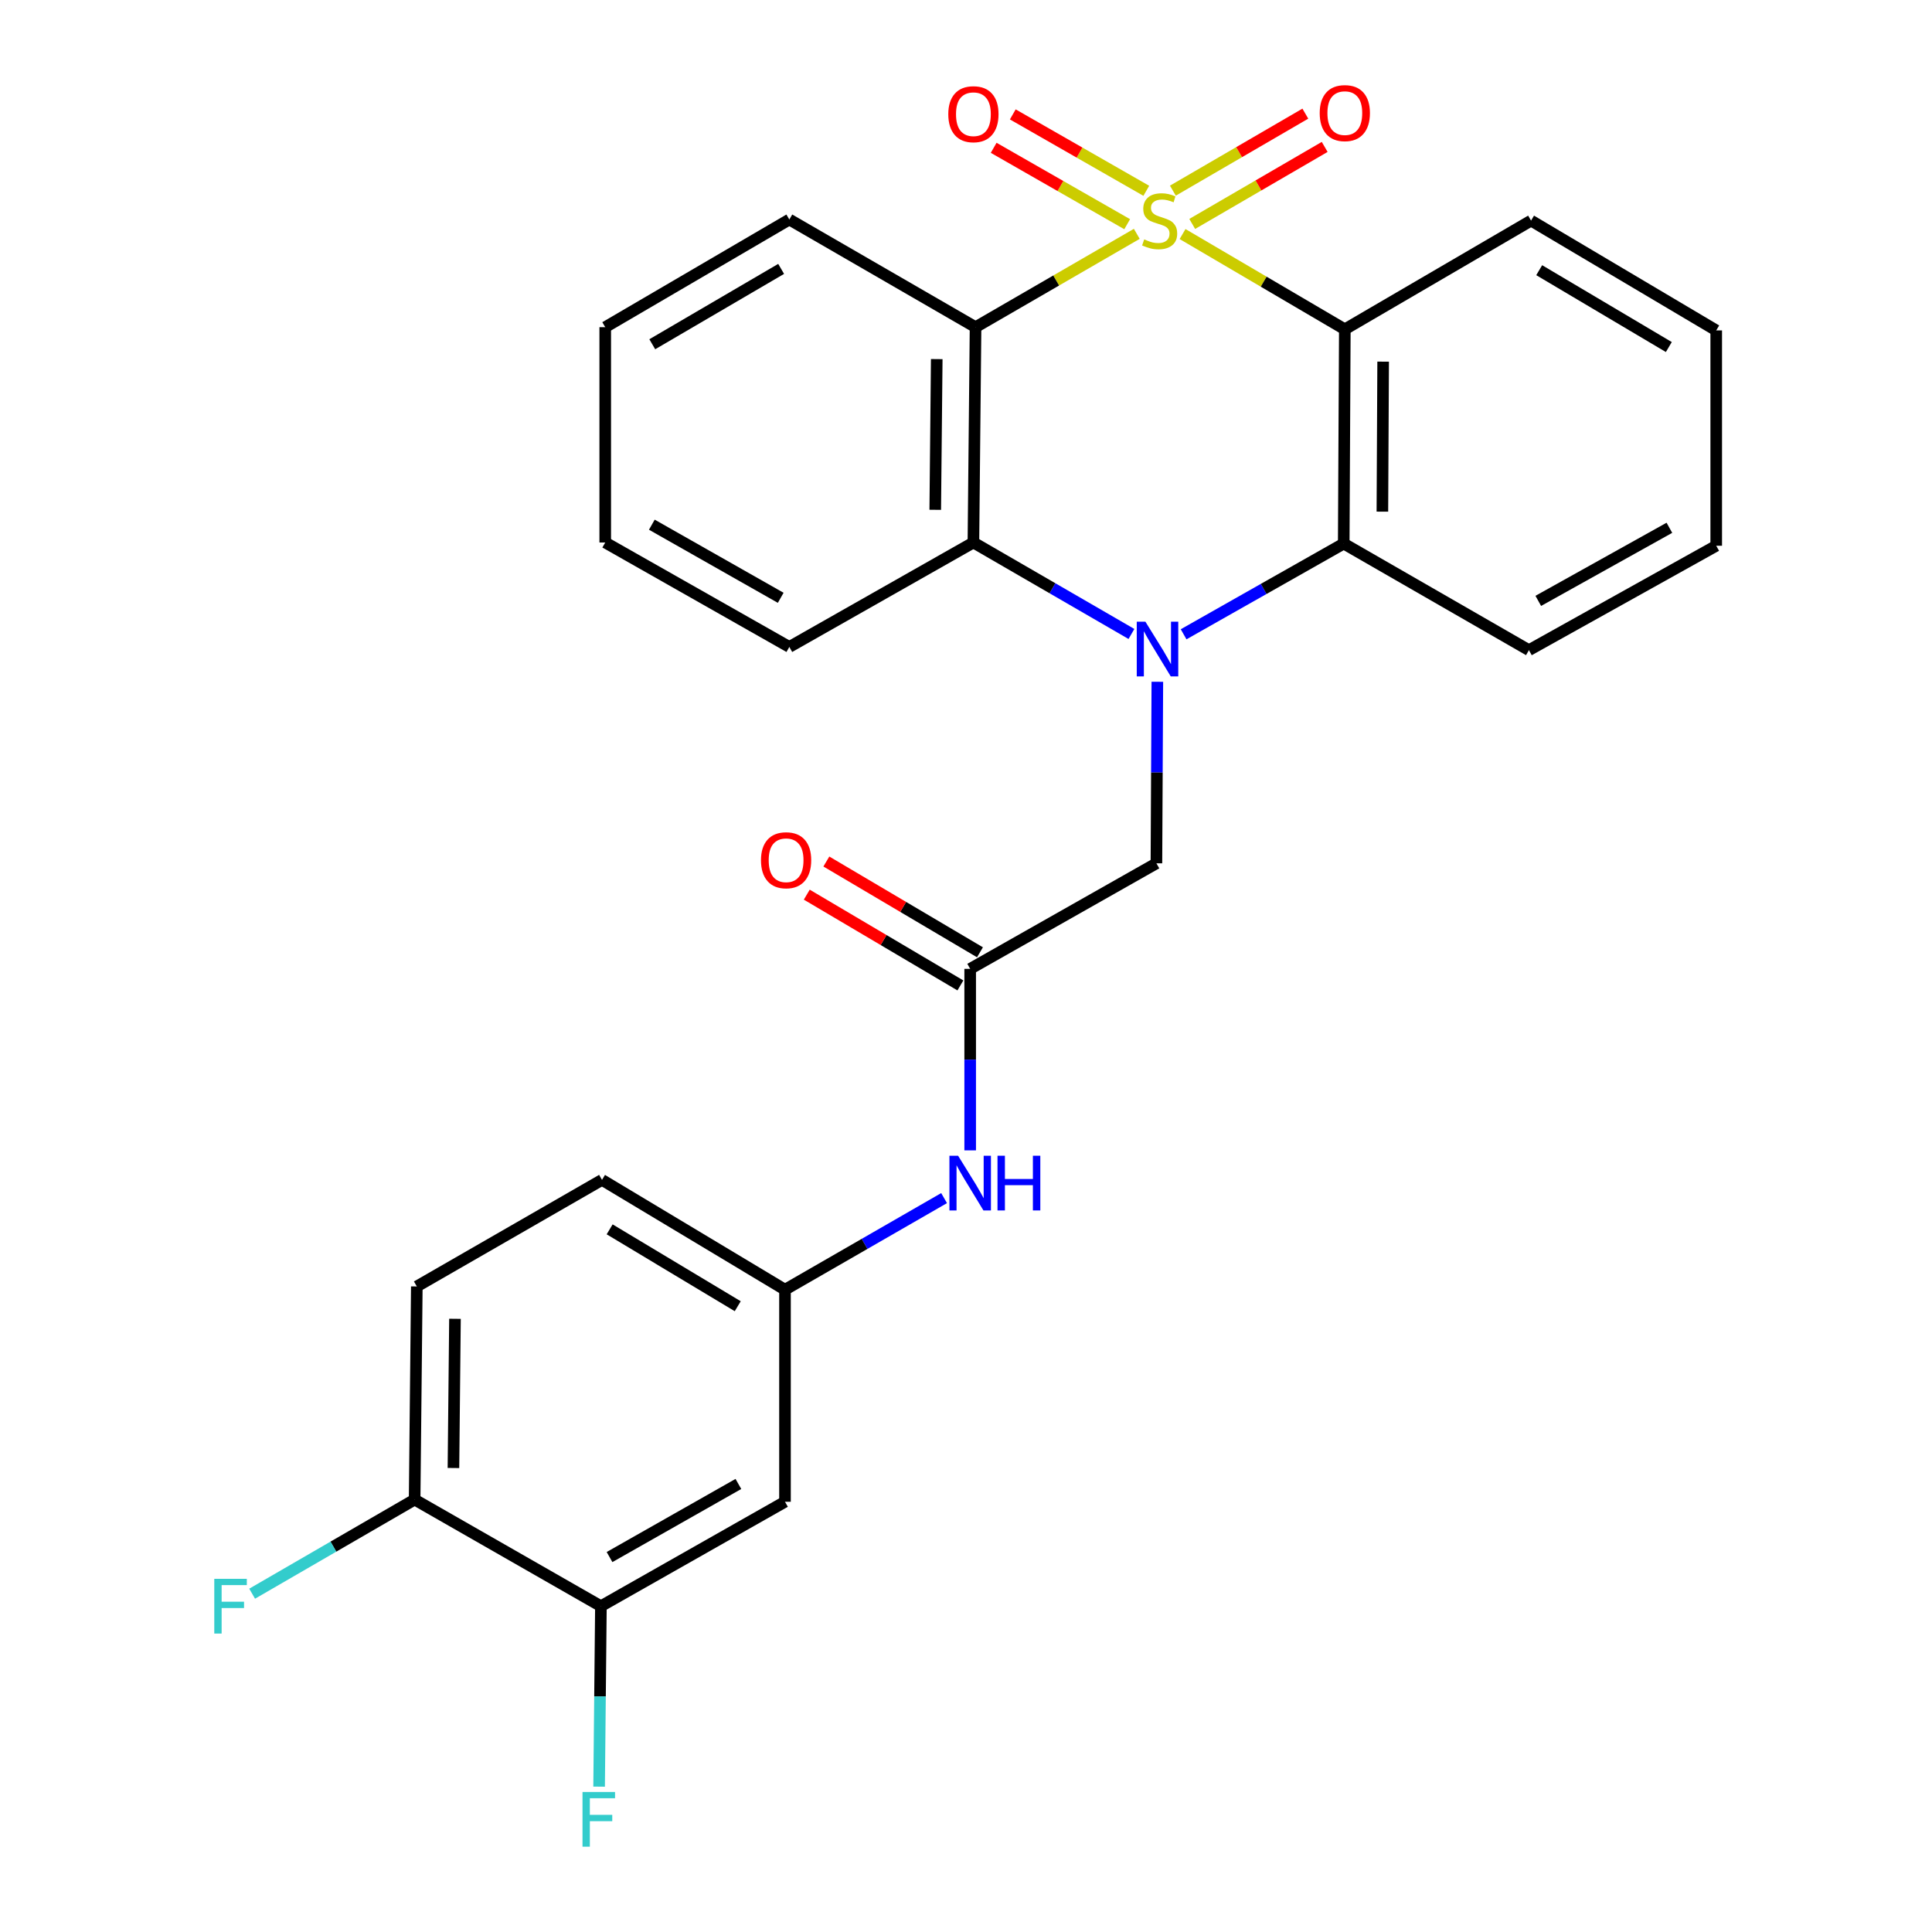 <?xml version='1.0' encoding='iso-8859-1'?>
<svg version='1.1' baseProfile='full'
              xmlns='http://www.w3.org/2000/svg'
                      xmlns:rdkit='http://www.rdkit.org/xml'
                      xmlns:xlink='http://www.w3.org/1999/xlink'
                  xml:space='preserve'
width='1000px' height='1000px' viewBox='0 0 1000 1000'>
<!-- END OF HEADER -->
<rect style='opacity:1.0;fill:#FFFFFF;stroke:none' width='1000' height='1000' x='0' y='0'> </rect>
<path class='bond-1' d='M 588.4,121.036 L 546.671,145.191' style='fill:none;fill-rule:evenodd;stroke:#CCCC00;stroke-width:6px;stroke-linecap:butt;stroke-linejoin:miter;stroke-opacity:1' />
<path class='bond-1' d='M 546.671,145.191 L 504.942,169.346' style='fill:none;fill-rule:evenodd;stroke:#000000;stroke-width:6px;stroke-linecap:butt;stroke-linejoin:miter;stroke-opacity:1' />
<path class='bond-2' d='M 612.091,121.148 L 654.083,145.801' style='fill:none;fill-rule:evenodd;stroke:#CCCC00;stroke-width:6px;stroke-linecap:butt;stroke-linejoin:miter;stroke-opacity:1' />
<path class='bond-2' d='M 654.083,145.801 L 696.076,170.453' style='fill:none;fill-rule:evenodd;stroke:#000000;stroke-width:6px;stroke-linecap:butt;stroke-linejoin:miter;stroke-opacity:1' />
<path class='bond-7' d='M 617.09,115.907 L 651.372,95.975' style='fill:none;fill-rule:evenodd;stroke:#CCCC00;stroke-width:6px;stroke-linecap:butt;stroke-linejoin:miter;stroke-opacity:1' />
<path class='bond-7' d='M 651.372,95.975 L 685.653,76.044' style='fill:none;fill-rule:evenodd;stroke:#FF0000;stroke-width:6px;stroke-linecap:butt;stroke-linejoin:miter;stroke-opacity:1' />
<path class='bond-7' d='M 607.077,98.685 L 641.359,78.754' style='fill:none;fill-rule:evenodd;stroke:#CCCC00;stroke-width:6px;stroke-linecap:butt;stroke-linejoin:miter;stroke-opacity:1' />
<path class='bond-7' d='M 641.359,78.754 L 675.64,58.822' style='fill:none;fill-rule:evenodd;stroke:#FF0000;stroke-width:6px;stroke-linecap:butt;stroke-linejoin:miter;stroke-opacity:1' />
<path class='bond-8' d='M 593.323,98.757 L 558.77,78.985' style='fill:none;fill-rule:evenodd;stroke:#CCCC00;stroke-width:6px;stroke-linecap:butt;stroke-linejoin:miter;stroke-opacity:1' />
<path class='bond-8' d='M 558.77,78.985 L 524.217,59.214' style='fill:none;fill-rule:evenodd;stroke:#FF0000;stroke-width:6px;stroke-linecap:butt;stroke-linejoin:miter;stroke-opacity:1' />
<path class='bond-8' d='M 583.429,116.047 L 548.876,96.276' style='fill:none;fill-rule:evenodd;stroke:#CCCC00;stroke-width:6px;stroke-linecap:butt;stroke-linejoin:miter;stroke-opacity:1' />
<path class='bond-8' d='M 548.876,96.276 L 514.323,76.504' style='fill:none;fill-rule:evenodd;stroke:#FF0000;stroke-width:6px;stroke-linecap:butt;stroke-linejoin:miter;stroke-opacity:1' />
<path class='bond-0' d='M 612.635,328.303 L 654.073,304.831' style='fill:none;fill-rule:evenodd;stroke:#0000FF;stroke-width:6px;stroke-linecap:butt;stroke-linejoin:miter;stroke-opacity:1' />
<path class='bond-0' d='M 654.073,304.831 L 695.511,281.359' style='fill:none;fill-rule:evenodd;stroke:#000000;stroke-width:6px;stroke-linecap:butt;stroke-linejoin:miter;stroke-opacity:1' />
<path class='bond-5' d='M 599.039,352.887 L 598.8,399.868' style='fill:none;fill-rule:evenodd;stroke:#0000FF;stroke-width:6px;stroke-linecap:butt;stroke-linejoin:miter;stroke-opacity:1' />
<path class='bond-5' d='M 598.8,399.868 L 598.561,446.85' style='fill:none;fill-rule:evenodd;stroke:#000000;stroke-width:6px;stroke-linecap:butt;stroke-linejoin:miter;stroke-opacity:1' />
<path class='bond-27' d='M 585.633,328.144 L 544.734,304.47' style='fill:none;fill-rule:evenodd;stroke:#0000FF;stroke-width:6px;stroke-linecap:butt;stroke-linejoin:miter;stroke-opacity:1' />
<path class='bond-27' d='M 544.734,304.47 L 503.835,280.795' style='fill:none;fill-rule:evenodd;stroke:#000000;stroke-width:6px;stroke-linecap:butt;stroke-linejoin:miter;stroke-opacity:1' />
<path class='bond-3' d='M 504.942,169.346 L 503.835,280.795' style='fill:none;fill-rule:evenodd;stroke:#000000;stroke-width:6px;stroke-linecap:butt;stroke-linejoin:miter;stroke-opacity:1' />
<path class='bond-3' d='M 484.856,185.866 L 484.081,263.88' style='fill:none;fill-rule:evenodd;stroke:#000000;stroke-width:6px;stroke-linecap:butt;stroke-linejoin:miter;stroke-opacity:1' />
<path class='bond-16' d='M 504.942,169.346 L 408.556,113.622' style='fill:none;fill-rule:evenodd;stroke:#000000;stroke-width:6px;stroke-linecap:butt;stroke-linejoin:miter;stroke-opacity:1' />
<path class='bond-4' d='M 696.076,170.453 L 695.511,281.359' style='fill:none;fill-rule:evenodd;stroke:#000000;stroke-width:6px;stroke-linecap:butt;stroke-linejoin:miter;stroke-opacity:1' />
<path class='bond-4' d='M 715.912,187.19 L 715.517,264.825' style='fill:none;fill-rule:evenodd;stroke:#000000;stroke-width:6px;stroke-linecap:butt;stroke-linejoin:miter;stroke-opacity:1' />
<path class='bond-17' d='M 696.076,170.453 L 792.472,114.187' style='fill:none;fill-rule:evenodd;stroke:#000000;stroke-width:6px;stroke-linecap:butt;stroke-linejoin:miter;stroke-opacity:1' />
<path class='bond-21' d='M 503.835,280.795 L 408.556,334.859' style='fill:none;fill-rule:evenodd;stroke:#000000;stroke-width:6px;stroke-linecap:butt;stroke-linejoin:miter;stroke-opacity:1' />
<path class='bond-22' d='M 695.511,281.359 L 791.366,336.519' style='fill:none;fill-rule:evenodd;stroke:#000000;stroke-width:6px;stroke-linecap:butt;stroke-linejoin:miter;stroke-opacity:1' />
<path class='bond-6' d='M 598.561,446.85 L 502.164,501.478' style='fill:none;fill-rule:evenodd;stroke:#000000;stroke-width:6px;stroke-linecap:butt;stroke-linejoin:miter;stroke-opacity:1' />
<path class='bond-11' d='M 502.164,501.478 L 502.164,548.454' style='fill:none;fill-rule:evenodd;stroke:#000000;stroke-width:6px;stroke-linecap:butt;stroke-linejoin:miter;stroke-opacity:1' />
<path class='bond-11' d='M 502.164,548.454 L 502.164,595.43' style='fill:none;fill-rule:evenodd;stroke:#0000FF;stroke-width:6px;stroke-linecap:butt;stroke-linejoin:miter;stroke-opacity:1' />
<path class='bond-14' d='M 507.231,492.903 L 467.475,469.411' style='fill:none;fill-rule:evenodd;stroke:#000000;stroke-width:6px;stroke-linecap:butt;stroke-linejoin:miter;stroke-opacity:1' />
<path class='bond-14' d='M 467.475,469.411 L 427.719,445.92' style='fill:none;fill-rule:evenodd;stroke:#FF0000;stroke-width:6px;stroke-linecap:butt;stroke-linejoin:miter;stroke-opacity:1' />
<path class='bond-14' d='M 497.097,510.054 L 457.341,486.562' style='fill:none;fill-rule:evenodd;stroke:#000000;stroke-width:6px;stroke-linecap:butt;stroke-linejoin:miter;stroke-opacity:1' />
<path class='bond-14' d='M 457.341,486.562 L 417.585,463.07' style='fill:none;fill-rule:evenodd;stroke:#FF0000;stroke-width:6px;stroke-linecap:butt;stroke-linejoin:miter;stroke-opacity:1' />
<path class='bond-9' d='M 311.031,831.363 L 406.31,777.31' style='fill:none;fill-rule:evenodd;stroke:#000000;stroke-width:6px;stroke-linecap:butt;stroke-linejoin:miter;stroke-opacity:1' />
<path class='bond-9' d='M 315.493,805.928 L 382.188,768.091' style='fill:none;fill-rule:evenodd;stroke:#000000;stroke-width:6px;stroke-linecap:butt;stroke-linejoin:miter;stroke-opacity:1' />
<path class='bond-18' d='M 311.031,831.363 L 310.562,878.064' style='fill:none;fill-rule:evenodd;stroke:#000000;stroke-width:6px;stroke-linecap:butt;stroke-linejoin:miter;stroke-opacity:1' />
<path class='bond-18' d='M 310.562,878.064 L 310.094,924.765' style='fill:none;fill-rule:evenodd;stroke:#33CCCC;stroke-width:6px;stroke-linecap:butt;stroke-linejoin:miter;stroke-opacity:1' />
<path class='bond-30' d='M 311.031,831.363 L 214.612,776.181' style='fill:none;fill-rule:evenodd;stroke:#000000;stroke-width:6px;stroke-linecap:butt;stroke-linejoin:miter;stroke-opacity:1' />
<path class='bond-10' d='M 406.31,777.31 L 406.31,667.544' style='fill:none;fill-rule:evenodd;stroke:#000000;stroke-width:6px;stroke-linecap:butt;stroke-linejoin:miter;stroke-opacity:1' />
<path class='bond-12' d='M 488.659,620.137 L 447.484,643.84' style='fill:none;fill-rule:evenodd;stroke:#0000FF;stroke-width:6px;stroke-linecap:butt;stroke-linejoin:miter;stroke-opacity:1' />
<path class='bond-12' d='M 447.484,643.84 L 406.31,667.544' style='fill:none;fill-rule:evenodd;stroke:#000000;stroke-width:6px;stroke-linecap:butt;stroke-linejoin:miter;stroke-opacity:1' />
<path class='bond-19' d='M 406.31,667.544 L 311.595,610.702' style='fill:none;fill-rule:evenodd;stroke:#000000;stroke-width:6px;stroke-linecap:butt;stroke-linejoin:miter;stroke-opacity:1' />
<path class='bond-19' d='M 381.851,676.099 L 315.551,636.31' style='fill:none;fill-rule:evenodd;stroke:#000000;stroke-width:6px;stroke-linecap:butt;stroke-linejoin:miter;stroke-opacity:1' />
<path class='bond-13' d='M 214.612,776.181 L 215.741,665.862' style='fill:none;fill-rule:evenodd;stroke:#000000;stroke-width:6px;stroke-linecap:butt;stroke-linejoin:miter;stroke-opacity:1' />
<path class='bond-13' d='M 234.701,759.837 L 235.492,682.614' style='fill:none;fill-rule:evenodd;stroke:#000000;stroke-width:6px;stroke-linecap:butt;stroke-linejoin:miter;stroke-opacity:1' />
<path class='bond-20' d='M 214.612,776.181 L 172.559,800.537' style='fill:none;fill-rule:evenodd;stroke:#000000;stroke-width:6px;stroke-linecap:butt;stroke-linejoin:miter;stroke-opacity:1' />
<path class='bond-20' d='M 172.559,800.537 L 130.505,824.893' style='fill:none;fill-rule:evenodd;stroke:#33CCCC;stroke-width:6px;stroke-linecap:butt;stroke-linejoin:miter;stroke-opacity:1' />
<path class='bond-15' d='M 215.741,665.862 L 311.595,610.702' style='fill:none;fill-rule:evenodd;stroke:#000000;stroke-width:6px;stroke-linecap:butt;stroke-linejoin:miter;stroke-opacity:1' />
<path class='bond-23' d='M 408.556,113.622 L 313.266,169.346' style='fill:none;fill-rule:evenodd;stroke:#000000;stroke-width:6px;stroke-linecap:butt;stroke-linejoin:miter;stroke-opacity:1' />
<path class='bond-23' d='M 404.319,139.178 L 337.616,178.185' style='fill:none;fill-rule:evenodd;stroke:#000000;stroke-width:6px;stroke-linecap:butt;stroke-linejoin:miter;stroke-opacity:1' />
<path class='bond-24' d='M 792.472,114.187 L 888.316,171.018' style='fill:none;fill-rule:evenodd;stroke:#000000;stroke-width:6px;stroke-linecap:butt;stroke-linejoin:miter;stroke-opacity:1' />
<path class='bond-24' d='M 796.688,139.847 L 863.779,179.628' style='fill:none;fill-rule:evenodd;stroke:#000000;stroke-width:6px;stroke-linecap:butt;stroke-linejoin:miter;stroke-opacity:1' />
<path class='bond-29' d='M 408.556,334.859 L 313.266,280.795' style='fill:none;fill-rule:evenodd;stroke:#000000;stroke-width:6px;stroke-linecap:butt;stroke-linejoin:miter;stroke-opacity:1' />
<path class='bond-29' d='M 404.093,309.423 L 337.39,271.578' style='fill:none;fill-rule:evenodd;stroke:#000000;stroke-width:6px;stroke-linecap:butt;stroke-linejoin:miter;stroke-opacity:1' />
<path class='bond-28' d='M 791.366,336.519 L 888.316,282.477' style='fill:none;fill-rule:evenodd;stroke:#000000;stroke-width:6px;stroke-linecap:butt;stroke-linejoin:miter;stroke-opacity:1' />
<path class='bond-28' d='M 796.209,311.012 L 864.074,273.183' style='fill:none;fill-rule:evenodd;stroke:#000000;stroke-width:6px;stroke-linecap:butt;stroke-linejoin:miter;stroke-opacity:1' />
<path class='bond-26' d='M 313.266,169.346 L 313.266,280.795' style='fill:none;fill-rule:evenodd;stroke:#000000;stroke-width:6px;stroke-linecap:butt;stroke-linejoin:miter;stroke-opacity:1' />
<path class='bond-25' d='M 888.316,171.018 L 888.316,282.477' style='fill:none;fill-rule:evenodd;stroke:#000000;stroke-width:6px;stroke-linecap:butt;stroke-linejoin:miter;stroke-opacity:1' />
<path  class='atom-0' d='M 592.232 123.907
Q 592.552 124.027, 593.872 124.587
Q 595.192 125.147, 596.632 125.507
Q 598.112 125.827, 599.552 125.827
Q 602.232 125.827, 603.792 124.547
Q 605.352 123.227, 605.352 120.947
Q 605.352 119.387, 604.552 118.427
Q 603.792 117.467, 602.592 116.947
Q 601.392 116.427, 599.392 115.827
Q 596.872 115.067, 595.352 114.347
Q 593.872 113.627, 592.792 112.107
Q 591.752 110.587, 591.752 108.027
Q 591.752 104.467, 594.152 102.267
Q 596.592 100.067, 601.392 100.067
Q 604.672 100.067, 608.392 101.627
L 607.472 104.707
Q 604.072 103.307, 601.512 103.307
Q 598.752 103.307, 597.232 104.467
Q 595.712 105.587, 595.752 107.547
Q 595.752 109.067, 596.512 109.987
Q 597.312 110.907, 598.432 111.427
Q 599.592 111.947, 601.512 112.547
Q 604.072 113.347, 605.592 114.147
Q 607.112 114.947, 608.192 116.587
Q 609.312 118.187, 609.312 120.947
Q 609.312 124.867, 606.672 126.987
Q 604.072 129.067, 599.712 129.067
Q 597.192 129.067, 595.272 128.507
Q 593.392 127.987, 591.152 127.067
L 592.232 123.907
' fill='#CCCC00'/>
<path  class='atom-1' d='M 592.865 321.795
L 602.145 336.795
Q 603.065 338.275, 604.545 340.955
Q 606.025 343.635, 606.105 343.795
L 606.105 321.795
L 609.865 321.795
L 609.865 350.115
L 605.985 350.115
L 596.025 333.715
Q 594.865 331.795, 593.625 329.595
Q 592.425 327.395, 592.065 326.715
L 592.065 350.115
L 588.385 350.115
L 588.385 321.795
L 592.865 321.795
' fill='#0000FF'/>
<path  class='atom-8' d='M 683.076 58.542
Q 683.076 51.742, 686.436 47.943
Q 689.796 44.142, 696.076 44.142
Q 702.356 44.142, 705.716 47.943
Q 709.076 51.742, 709.076 58.542
Q 709.076 65.422, 705.676 69.343
Q 702.276 73.222, 696.076 73.222
Q 689.836 73.222, 686.436 69.343
Q 683.076 65.463, 683.076 58.542
M 696.076 70.022
Q 700.396 70.022, 702.716 67.142
Q 705.076 64.222, 705.076 58.542
Q 705.076 52.983, 702.716 50.182
Q 700.396 47.343, 696.076 47.343
Q 691.756 47.343, 689.396 50.142
Q 687.076 52.943, 687.076 58.542
Q 687.076 64.263, 689.396 67.142
Q 691.756 70.022, 696.076 70.022
' fill='#FF0000'/>
<path  class='atom-9' d='M 490.835 59.107
Q 490.835 52.307, 494.195 48.507
Q 497.555 44.707, 503.835 44.707
Q 510.115 44.707, 513.475 48.507
Q 516.835 52.307, 516.835 59.107
Q 516.835 65.987, 513.435 69.907
Q 510.035 73.787, 503.835 73.787
Q 497.595 73.787, 494.195 69.907
Q 490.835 66.027, 490.835 59.107
M 503.835 70.587
Q 508.155 70.587, 510.475 67.707
Q 512.835 64.787, 512.835 59.107
Q 512.835 53.547, 510.475 50.747
Q 508.155 47.907, 503.835 47.907
Q 499.515 47.907, 497.155 50.707
Q 494.835 53.507, 494.835 59.107
Q 494.835 64.827, 497.155 67.707
Q 499.515 70.587, 503.835 70.587
' fill='#FF0000'/>
<path  class='atom-12' d='M 495.904 598.202
L 505.184 613.202
Q 506.104 614.682, 507.584 617.362
Q 509.064 620.042, 509.144 620.202
L 509.144 598.202
L 512.904 598.202
L 512.904 626.522
L 509.024 626.522
L 499.064 610.122
Q 497.904 608.202, 496.664 606.002
Q 495.464 603.802, 495.104 603.122
L 495.104 626.522
L 491.424 626.522
L 491.424 598.202
L 495.904 598.202
' fill='#0000FF'/>
<path  class='atom-12' d='M 516.304 598.202
L 520.144 598.202
L 520.144 610.242
L 534.624 610.242
L 534.624 598.202
L 538.464 598.202
L 538.464 626.522
L 534.624 626.522
L 534.624 613.442
L 520.144 613.442
L 520.144 626.522
L 516.304 626.522
L 516.304 598.202
' fill='#0000FF'/>
<path  class='atom-15' d='M 393.885 445.259
Q 393.885 438.459, 397.245 434.659
Q 400.605 430.859, 406.885 430.859
Q 413.165 430.859, 416.525 434.659
Q 419.885 438.459, 419.885 445.259
Q 419.885 452.139, 416.485 456.059
Q 413.085 459.939, 406.885 459.939
Q 400.645 459.939, 397.245 456.059
Q 393.885 452.179, 393.885 445.259
M 406.885 456.739
Q 411.205 456.739, 413.525 453.859
Q 415.885 450.939, 415.885 445.259
Q 415.885 439.699, 413.525 436.899
Q 411.205 434.059, 406.885 434.059
Q 402.565 434.059, 400.205 436.859
Q 397.885 439.659, 397.885 445.259
Q 397.885 450.979, 400.205 453.859
Q 402.565 456.739, 406.885 456.739
' fill='#FF0000'/>
<path  class='atom-19' d='M 301.504 927.523
L 318.344 927.523
L 318.344 930.763
L 305.304 930.763
L 305.304 939.363
L 316.904 939.363
L 316.904 942.643
L 305.304 942.643
L 305.304 955.843
L 301.504 955.843
L 301.504 927.523
' fill='#33CCCC'/>
<path  class='atom-21' d='M 110.913 817.203
L 127.753 817.203
L 127.753 820.443
L 114.713 820.443
L 114.713 829.043
L 126.313 829.043
L 126.313 832.323
L 114.713 832.323
L 114.713 845.523
L 110.913 845.523
L 110.913 817.203
' fill='#33CCCC'/>
</svg>
